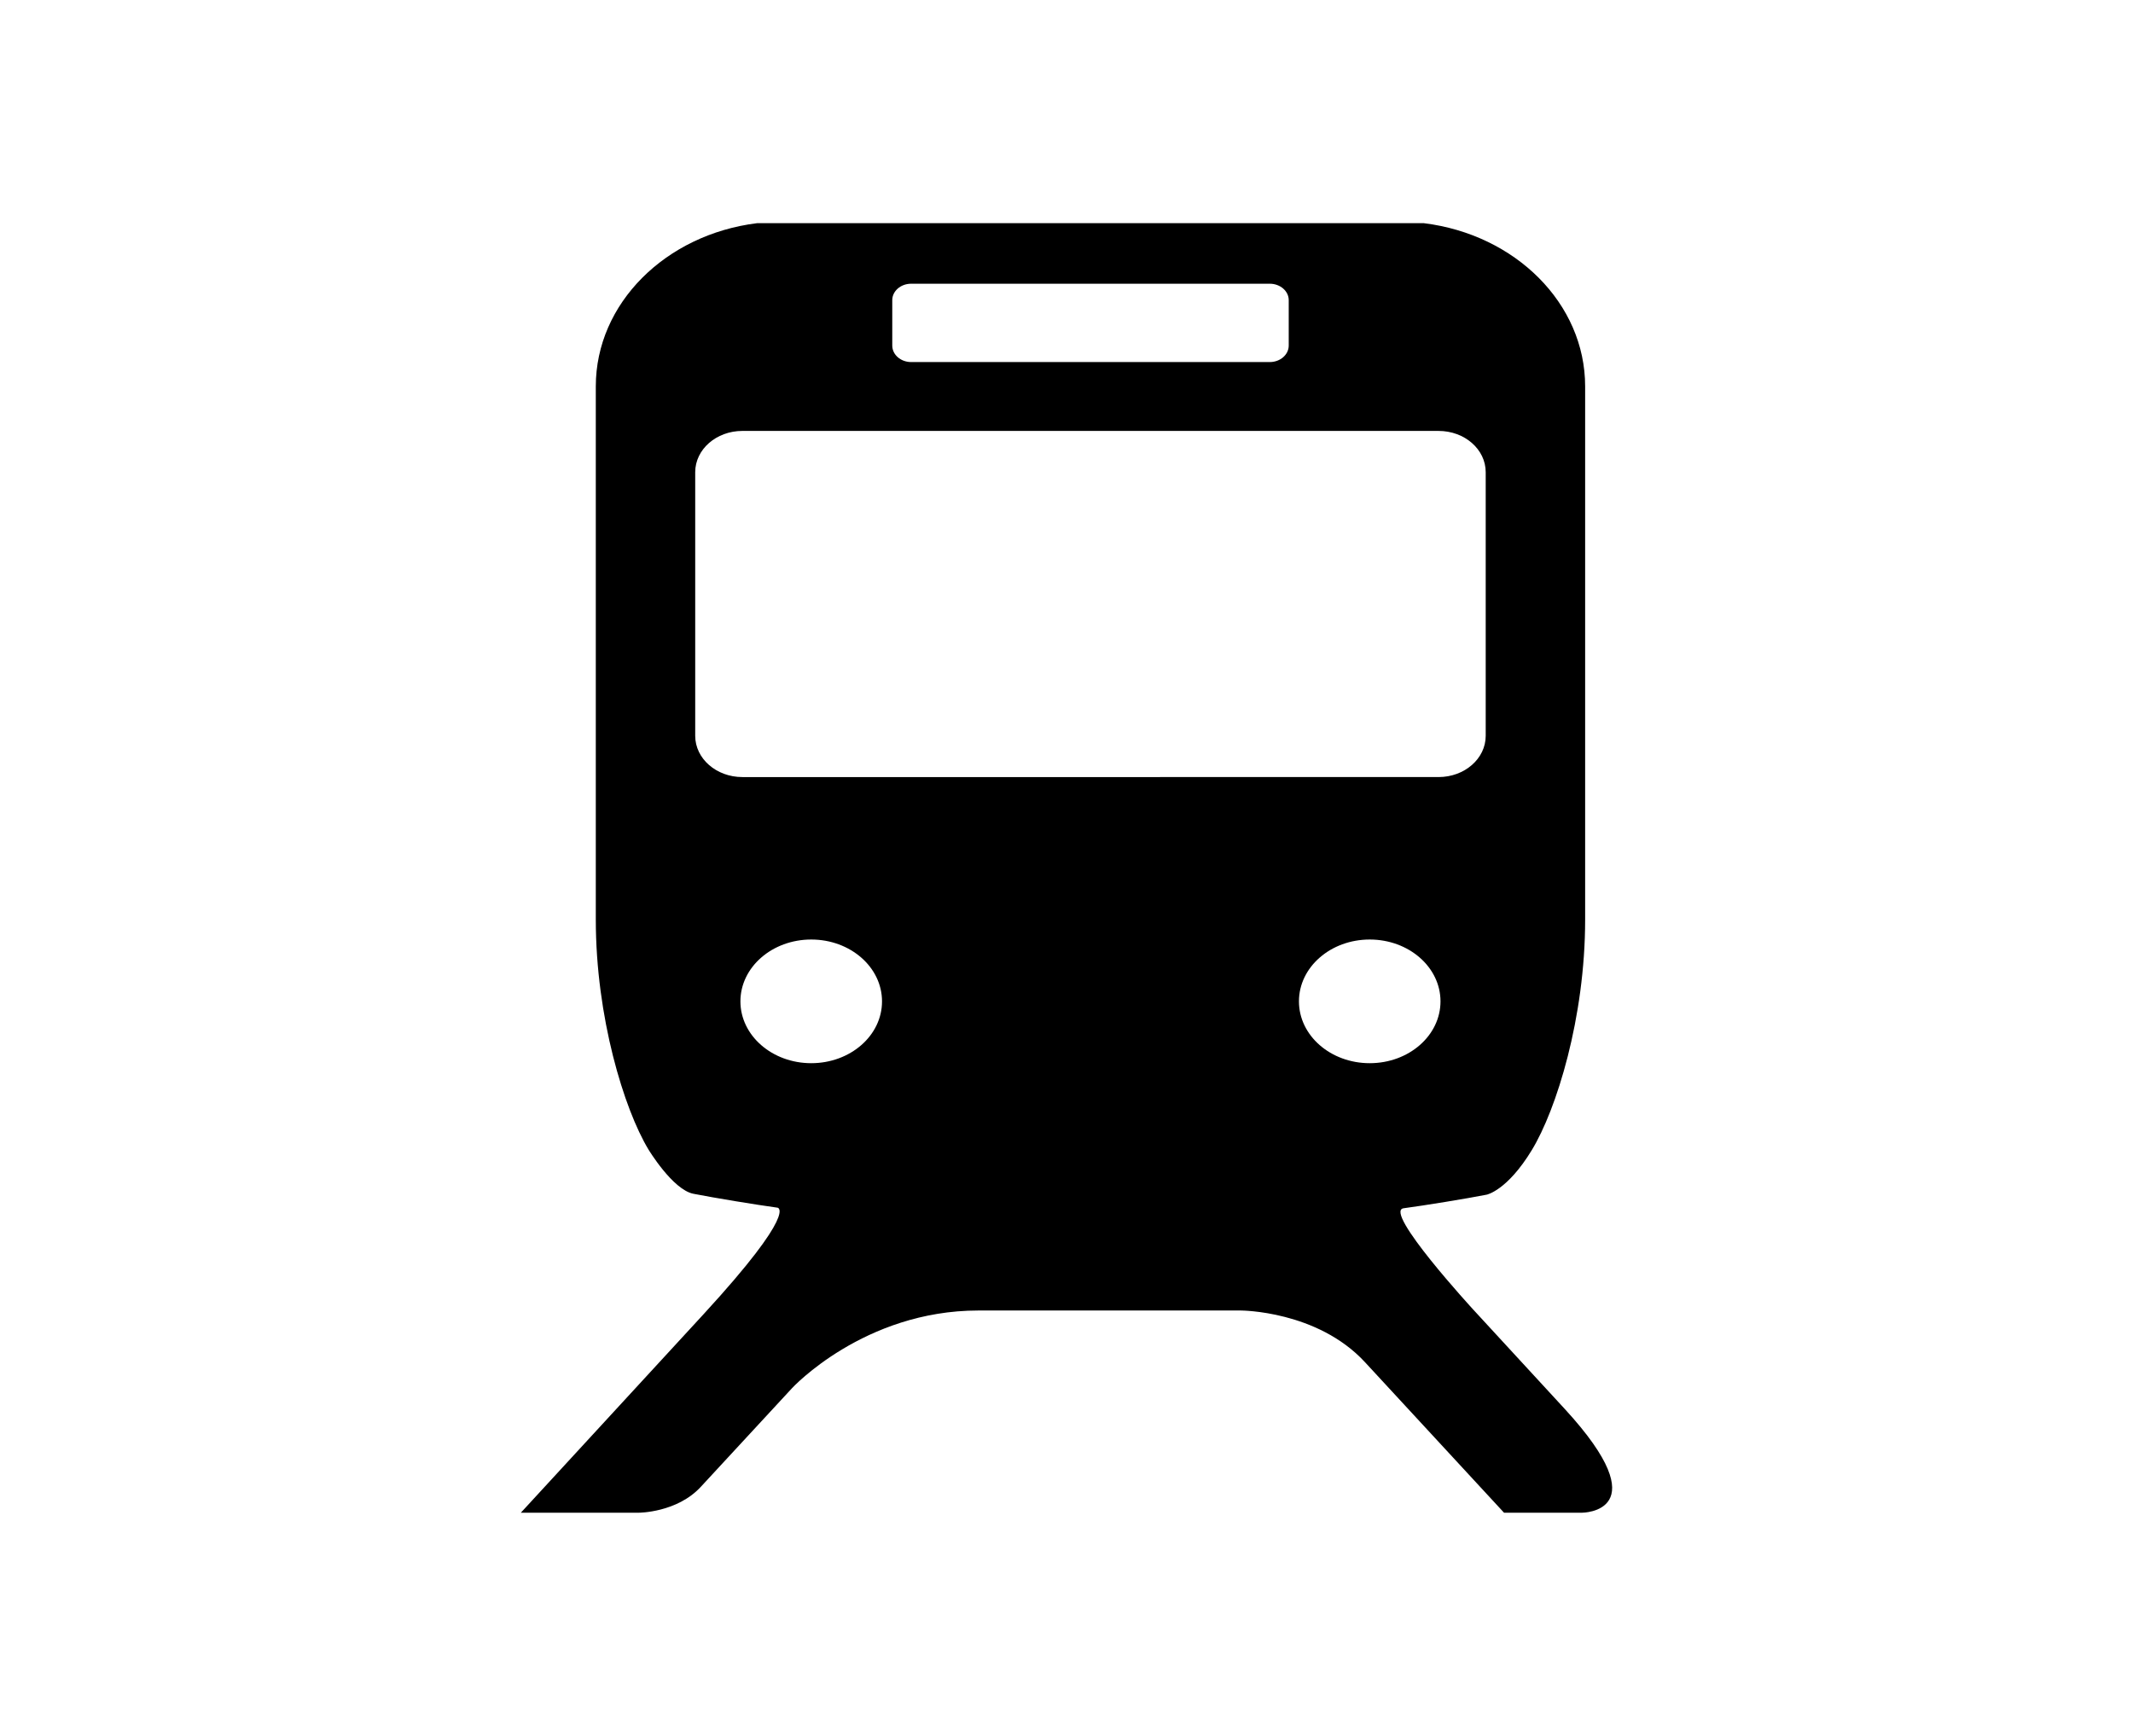 <?xml version="1.0" encoding="utf-8"?>
<!-- Generator: Adobe Illustrator 16.0.0, SVG Export Plug-In . SVG Version: 6.00 Build 0)  -->
<!DOCTYPE svg PUBLIC "-//W3C//DTD SVG 1.1//EN" "http://www.w3.org/Graphics/SVG/1.1/DTD/svg11.dtd">
<svg version="1.1" id="Isolation_Mode" xmlns="http://www.w3.org/2000/svg" xmlns:xlink="http://www.w3.org/1999/xlink" x="0px"
	 y="0px" width="86px" height="70px" viewBox="0 0 86 70" enable-background="new 0 0 86 70" xml:space="preserve">
<path d="M59.418,52.829c0,0-3.673-3.992-2.827-4.106c0.849-0.113,2.522-0.386,3.349-0.548c0,0,0.826-0.161,1.819-1.795
	c0.996-1.636,2.152-5.339,2.152-9.297V15.582c0-3.347-2.813-6.125-6.499-6.582H30.521c-3.685,0.457-6.499,3.235-6.499,6.582v21.501
	c0,3.931,1.14,7.64,2.12,9.265c0,0,0.979,1.627,1.816,1.791s2.533,0.444,3.393,0.561c0,0,0.857,0.115-2.982,4.293L21,61h4.754
	c0,0,1.541,0,2.503-1.045l3.683-3.984c0,0,2.889-3.125,7.509-3.125h10.578c0,0,3.082,0,5.007,2.084L60.641,61h3.146
	c0,0,3.146,0-0.694-4.18L59.418,52.829z M35.975,12.104c0-0.366,0.341-0.663,0.762-0.663h14.458c0.422,0,0.765,0.297,0.765,0.663
	v1.83c0,0.369-0.343,0.666-0.765,0.666H36.737c-0.421,0-0.762-0.297-0.762-0.666V12.104z M28.03,29.672V19.041
	c0-0.92,0.853-1.664,1.901-1.664H58c1.055,0,1.902,0.744,1.902,1.664v10.631c0,0.919-0.85,1.663-1.902,1.663H29.931
	C28.882,31.335,28.03,30.591,28.03,29.672 M32.708,42.873c-1.575,0-2.855-1.115-2.855-2.493c0-1.379,1.28-2.494,2.855-2.494
	c1.577,0,2.854,1.115,2.854,2.494C35.563,41.758,34.286,42.873,32.708,42.873 M52.372,40.38c0-1.379,1.276-2.494,2.853-2.494
	c1.578,0,2.854,1.115,2.854,2.494c0,1.378-1.274,2.493-2.854,2.493C53.648,42.873,52.372,41.758,52.372,40.38"/>
</svg>

